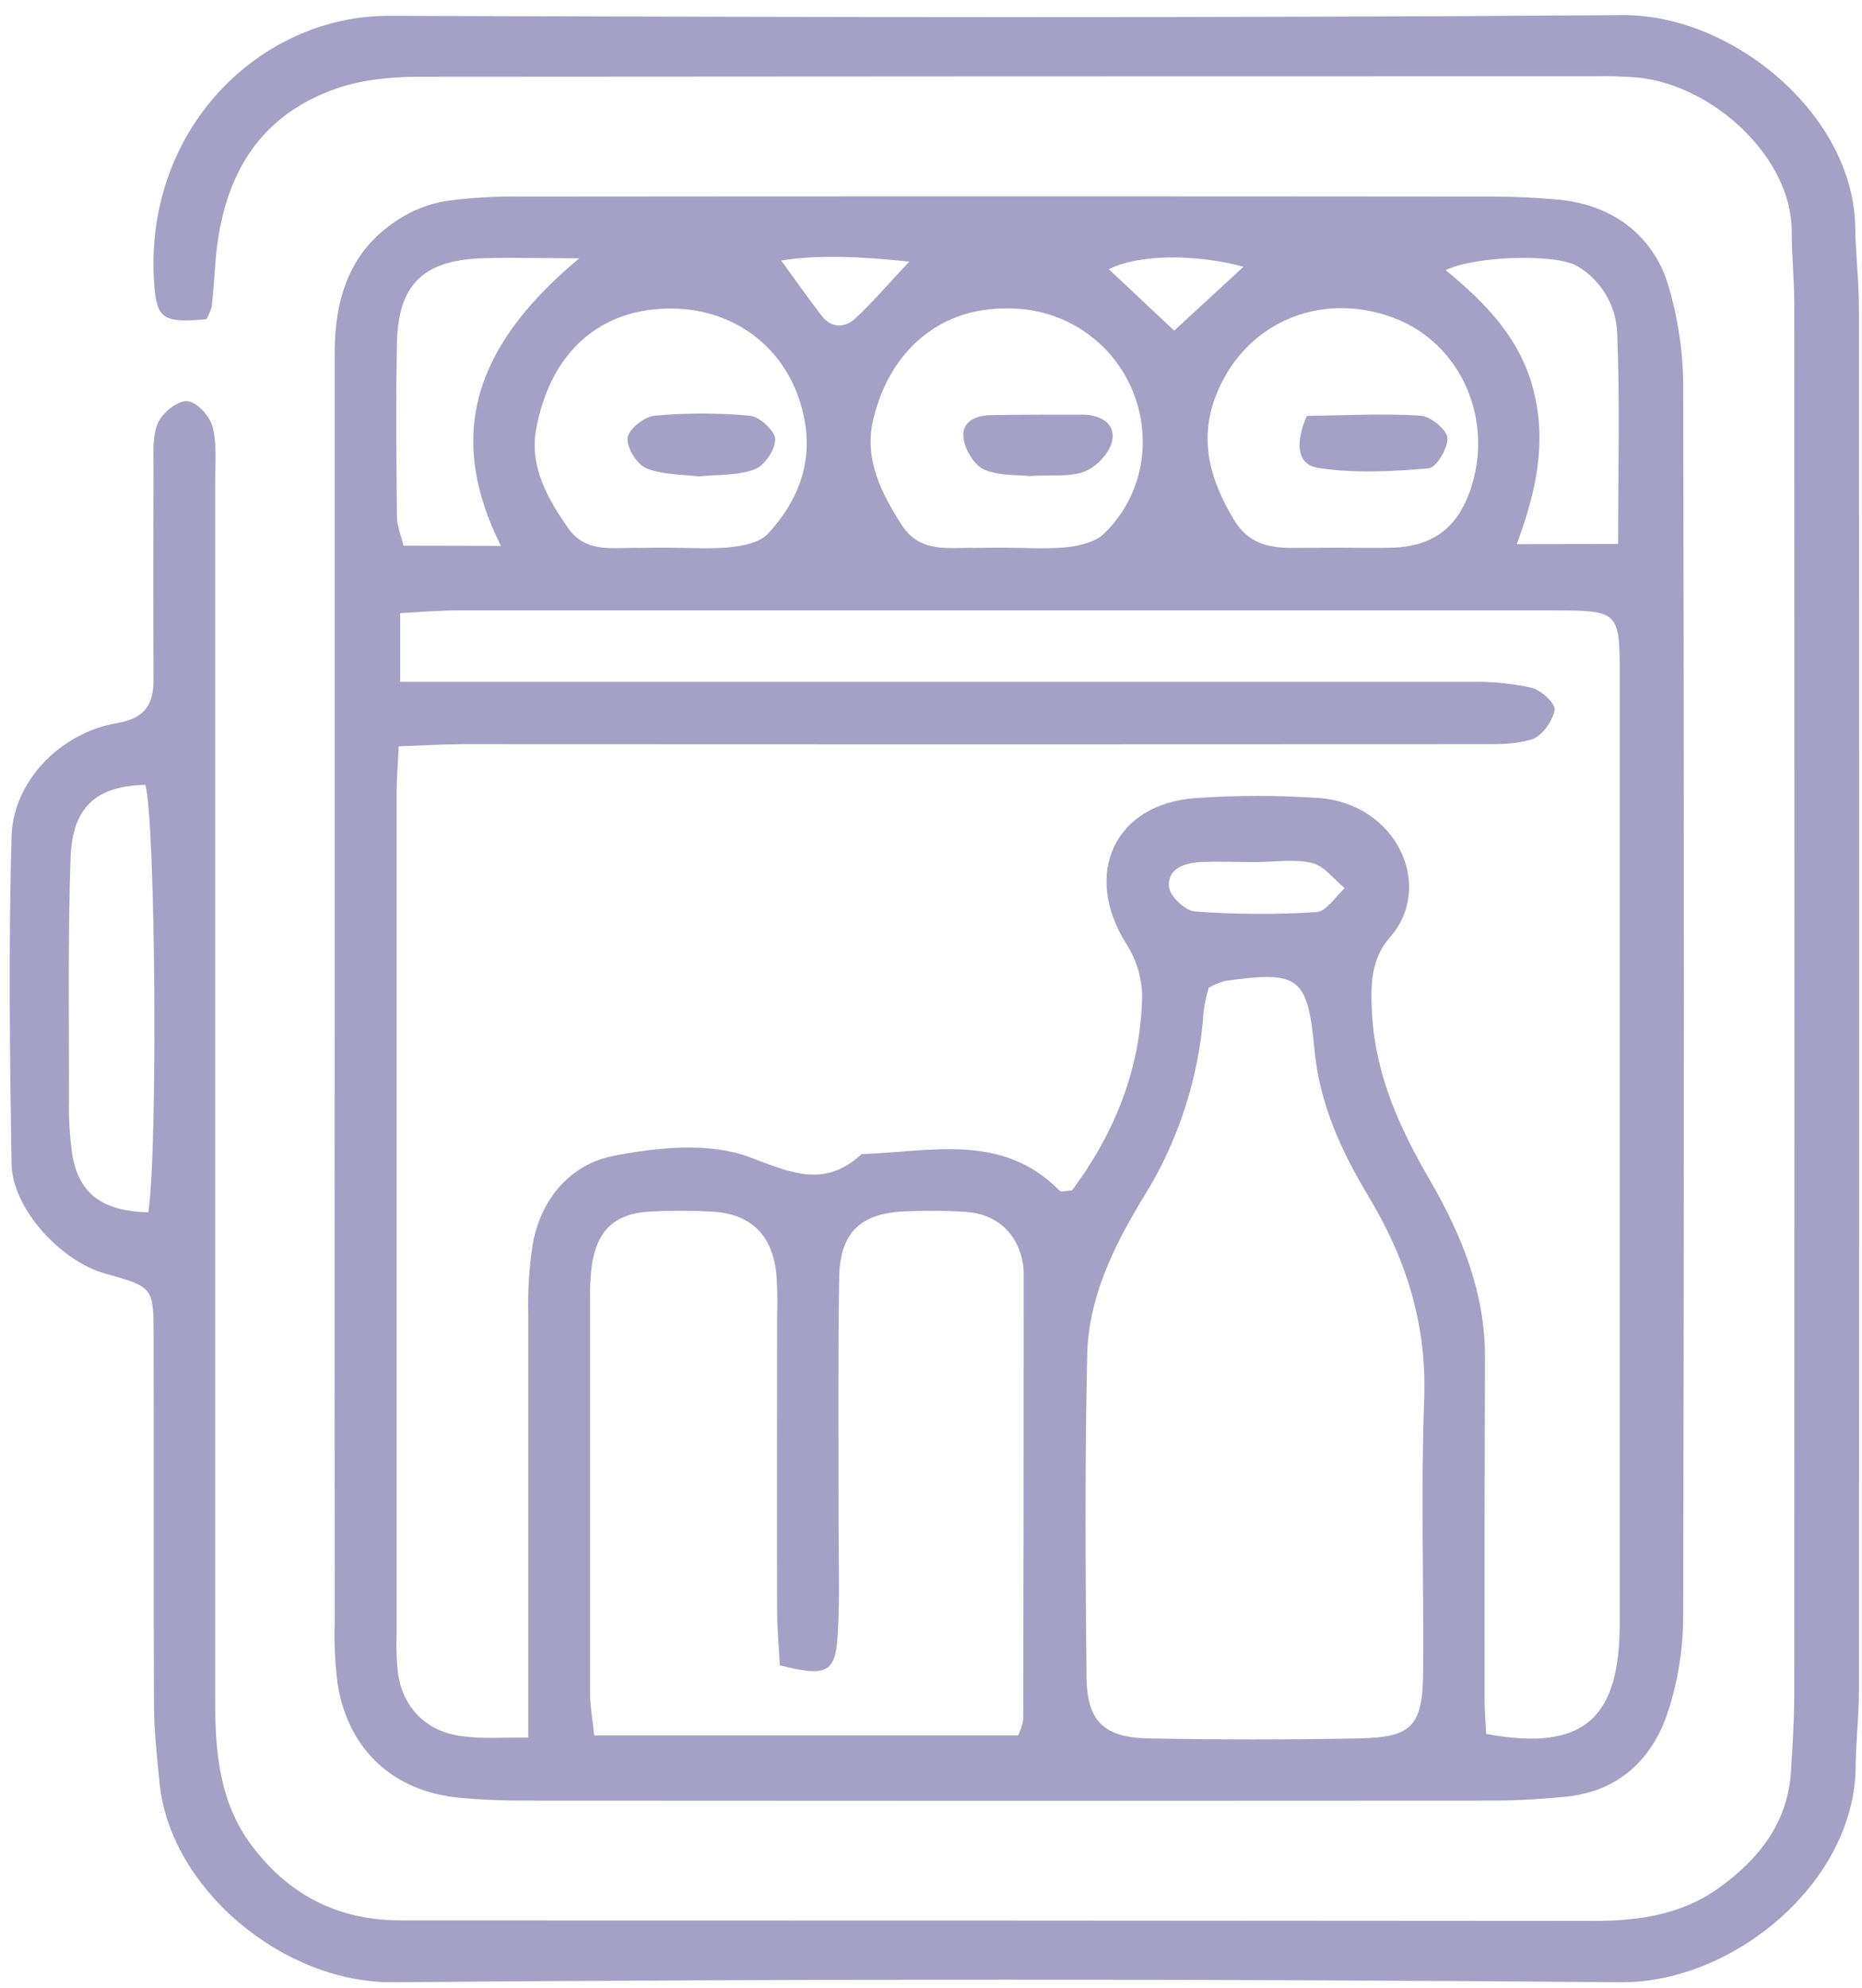 <svg width="104" height="111" viewBox="0 0 104 111" fill="none" xmlns="http://www.w3.org/2000/svg">
<path d="M18.692 55.756C18.692 43.767 18.692 31.776 18.692 19.784C18.692 16.66 19.518 13.976 22.284 12.235C23.066 11.732 23.94 11.39 24.856 11.229C26.271 11.036 27.698 10.951 29.126 10.975C47.212 10.958 65.299 10.958 83.387 10.975C84.622 10.975 85.859 11.038 87.088 11.152C90.149 11.438 92.475 13.255 93.25 16.174C93.716 17.81 93.973 19.5 94.013 21.201C94.064 44.228 94.064 67.257 94.013 90.288C94.005 92.087 93.716 93.874 93.156 95.584C92.264 98.279 90.355 100.043 87.377 100.317C86.054 100.44 84.719 100.526 83.39 100.526C65.302 100.541 47.215 100.541 29.129 100.526C27.985 100.526 26.842 100.474 25.699 100.371C21.984 100.028 19.443 97.705 18.855 94.001C18.712 92.863 18.658 91.716 18.695 90.571C18.685 78.967 18.684 67.362 18.692 55.756ZM29.506 97.004V93.426C29.506 86.764 29.506 80.099 29.506 73.436C29.472 72.105 29.556 70.772 29.755 69.455C30.218 66.906 31.875 64.996 34.273 64.53C36.745 64.047 39.634 63.759 41.877 64.608C44.244 65.502 46.064 66.322 48.127 64.433C51.957 64.313 55.969 63.207 59.182 66.474C59.273 66.565 59.536 66.474 59.867 66.474C62.242 63.29 63.725 59.672 63.794 55.582C63.768 54.554 63.46 53.554 62.905 52.689C60.448 48.785 62.248 44.867 66.809 44.555C69.093 44.395 71.385 44.395 73.668 44.555C77.998 44.864 80.147 49.471 77.635 52.326C76.546 53.567 76.546 55.05 76.637 56.63C76.832 60.06 78.2 63.027 79.875 65.908C81.658 68.978 82.956 72.196 82.942 75.817C82.919 82.195 82.912 88.572 82.921 94.949C82.921 95.581 82.982 96.216 83.01 96.804C88.606 97.845 90.441 95.79 90.469 90.694C90.469 90.502 90.469 90.314 90.469 90.122C90.469 72.701 90.469 55.281 90.469 37.861C90.469 34.097 90.469 34.083 86.657 34.08C66.271 34.08 45.892 34.08 25.519 34.08C24.496 34.08 23.47 34.174 22.35 34.231V38.07H26.188C44.859 38.07 63.524 38.07 82.181 38.07C83.318 38.043 84.453 38.155 85.562 38.401C86.085 38.533 86.894 39.293 86.831 39.633C86.72 40.254 86.154 41.062 85.594 41.262C84.636 41.583 83.536 41.548 82.496 41.548C63.634 41.56 44.778 41.56 25.928 41.548C24.73 41.548 23.533 41.623 22.27 41.665C22.218 42.78 22.15 43.535 22.15 44.286C22.15 59.995 22.15 75.702 22.15 91.408C22.126 92.076 22.152 92.745 22.227 93.409C22.513 95.438 23.942 96.781 26.019 96.953C27.042 97.076 28.074 97.004 29.506 97.004ZM67.515 55.136C67.384 55.566 67.288 56.007 67.229 56.453C66.978 60.153 65.815 63.733 63.846 66.874C62.208 69.572 60.799 72.43 60.725 75.634C60.588 81.619 60.625 87.613 60.685 93.6C60.708 96.096 61.654 97.007 64.16 97.056C68.058 97.128 71.957 97.128 75.857 97.056C78.883 97.007 79.469 96.373 79.489 93.266C79.526 88.227 79.358 83.183 79.546 78.149C79.704 73.988 78.566 70.332 76.449 66.814C74.934 64.302 73.705 61.652 73.419 58.608C73.036 54.487 72.533 54.195 68.401 54.767C68.096 54.857 67.801 54.981 67.524 55.136H67.515ZM43.558 92.975C43.509 92.017 43.409 90.991 43.406 89.968C43.389 84.454 43.406 78.941 43.406 73.428C43.432 72.665 43.419 71.902 43.366 71.141C43.132 68.91 41.912 67.743 39.705 67.64C38.563 67.58 37.418 67.58 36.276 67.64C34.361 67.754 33.37 68.669 33.067 70.564C32.978 71.227 32.942 71.896 32.958 72.565C32.958 79.883 32.958 87.203 32.958 94.524C32.958 95.255 33.095 95.987 33.187 96.89H56.864C56.999 96.612 57.095 96.317 57.15 96.013C57.171 87.741 57.18 79.472 57.178 71.204C57.182 71.013 57.172 70.822 57.15 70.632C56.895 68.918 55.721 67.774 53.935 67.657C52.793 67.585 51.648 67.577 50.505 67.632C48.05 67.737 46.907 68.835 46.87 71.347C46.799 75.92 46.841 80.473 46.836 85.035C46.836 87.127 46.913 89.222 46.787 91.305C46.661 93.389 46.164 93.635 43.566 92.975H43.558ZM56.175 30.579C57.318 30.579 58.461 30.667 59.605 30.547C60.319 30.47 61.185 30.261 61.665 29.793C62.416 29.069 62.997 28.189 63.367 27.214C63.738 26.24 63.889 25.196 63.808 24.157C63.686 22.341 62.902 20.633 61.605 19.357C60.307 18.081 58.587 17.326 56.77 17.234C52.391 16.965 49.625 19.772 48.768 23.436C48.256 25.625 49.213 27.512 50.362 29.307C51.38 30.896 52.98 30.556 54.469 30.59C55.035 30.579 55.606 30.579 56.175 30.579ZM74.88 30.579C75.828 30.579 76.78 30.602 77.737 30.579C79.938 30.516 81.301 29.55 82.047 27.569C83.547 23.568 81.653 19.163 77.82 17.737C73.656 16.191 69.373 18.094 67.855 22.244C66.969 24.662 67.624 26.869 68.921 29.018C70.044 30.879 71.779 30.559 73.459 30.584C73.928 30.579 74.402 30.579 74.88 30.579ZM37.382 30.579C38.525 30.579 39.668 30.667 40.811 30.547C41.529 30.473 42.423 30.293 42.872 29.816C44.484 28.101 45.358 26.011 44.967 23.619C44.318 19.652 41.126 17.097 37.159 17.228C33.192 17.36 30.663 19.972 29.94 23.994C29.572 26.043 30.592 27.872 31.758 29.515C32.744 30.907 34.287 30.553 35.684 30.59C36.242 30.579 36.813 30.579 37.382 30.579ZM27.98 30.476C24.662 23.862 26.951 18.935 32.355 14.419C30.046 14.419 28.446 14.364 26.851 14.419C23.607 14.556 22.235 15.925 22.17 19.169C22.104 22.413 22.138 25.611 22.17 28.832C22.17 29.358 22.398 29.881 22.536 30.464L27.98 30.476ZM90.378 30.37C90.378 26.22 90.481 22.427 90.329 18.652C90.31 17.882 90.095 17.13 89.705 16.467C89.315 15.803 88.763 15.25 88.1 14.859C86.894 14.144 82.361 14.287 80.747 15.082C82.984 16.922 84.942 18.906 85.671 21.861C86.382 24.742 85.808 27.449 84.716 30.379L90.378 30.37ZM70.173 48.13C69.13 48.13 68.084 48.088 67.043 48.13C66.149 48.179 65.186 48.502 65.294 49.525C65.352 50.045 66.203 50.849 66.743 50.889C69.003 51.053 71.272 51.064 73.534 50.923C74.085 50.889 74.582 50.065 75.108 49.585C74.505 49.094 73.965 48.348 73.285 48.179C72.302 47.947 71.213 48.128 70.173 48.13ZM69.458 14.89C66.583 14.133 63.528 14.225 61.934 15.03L65.583 18.46L69.458 14.89ZM50.779 14.605C48.122 14.319 45.635 14.21 43.635 14.547C44.329 15.502 45.064 16.548 45.861 17.591C46.433 18.343 47.184 18.337 47.81 17.743C48.799 16.817 49.682 15.779 50.779 14.613V14.605Z" fill="#A4A0C6"/>
<path d="M11.527 17.823C9.144 18.032 8.758 17.823 8.615 15.894C7.978 7.28 14.468 0.86 21.761 0.883C44.712 0.96 67.666 1.015 90.618 0.843C96.75 0.797 103.521 6.376 103.621 12.679C103.646 14.199 103.829 15.72 103.829 17.252C103.843 42.958 103.843 68.664 103.829 94.37C103.829 95.799 103.658 97.228 103.646 98.642C103.592 105.108 96.788 110.718 90.523 110.667C67.66 110.476 44.803 110.476 21.95 110.667C15.797 110.715 9.478 105.431 8.906 99.503C8.772 98.074 8.606 96.662 8.601 95.239C8.569 88.379 8.601 81.519 8.581 74.66C8.581 71.83 8.555 71.859 5.857 71.099C3.454 70.424 0.687 67.535 0.644 64.957C0.547 58.872 0.476 52.781 0.644 46.699C0.739 43.592 3.399 40.894 6.549 40.368C8.16 40.082 8.586 39.291 8.578 37.861C8.552 33.96 8.561 30.056 8.578 26.143C8.578 25.286 8.498 24.357 8.821 23.617C9.066 23.045 9.904 22.368 10.444 22.396C10.984 22.425 11.716 23.222 11.873 23.825C12.13 24.811 12.016 25.9 12.016 26.946C12.016 49.606 12.016 72.266 12.016 94.927C12.016 97.799 12.25 100.643 14.068 103.047C15.934 105.531 18.392 106.971 21.518 107.183C22.184 107.228 22.853 107.217 23.518 107.217C45.33 107.217 67.139 107.226 88.948 107.245C91.503 107.245 93.901 106.908 95.987 105.416C98.216 103.819 99.857 101.784 100.034 98.888C100.12 97.459 100.217 96.03 100.217 94.601C100.228 68.705 100.228 42.808 100.217 16.912C100.217 15.58 100.068 14.248 100.074 12.91C100.088 8.866 95.787 4.802 91.541 4.336C90.685 4.264 89.827 4.238 88.969 4.259C67.158 4.259 45.348 4.267 23.538 4.284C21.95 4.284 20.272 4.424 18.792 4.942C14.182 6.548 12.344 10.203 12.019 14.822C11.964 15.58 11.91 16.337 11.83 17.109C11.758 17.358 11.656 17.598 11.527 17.823ZM8.286 67.683C8.829 63.968 8.681 45.842 8.12 43.815C5.374 43.884 4.037 45.038 3.939 47.931C3.791 52.381 3.857 56.84 3.854 61.292C3.829 62.334 3.887 63.376 4.028 64.408C4.388 66.629 5.68 67.615 8.286 67.683Z" fill="#A4A0C6"/>
<path d="M57.469 26.577C56.809 26.497 55.792 26.577 54.966 26.212C54.42 25.971 53.914 25.137 53.823 24.497C53.671 23.582 54.446 23.193 55.297 23.179C57.012 23.148 58.727 23.151 60.441 23.151C61.422 23.151 62.299 23.599 62.125 24.579C62.005 25.251 61.267 26.057 60.593 26.32C59.739 26.652 58.707 26.494 57.469 26.577Z" fill="#A4A0C6"/>
<path d="M72.994 23.219C74.994 23.196 77.163 23.079 79.312 23.202C79.884 23.233 80.79 23.953 80.841 24.434C80.898 24.988 80.227 26.108 79.798 26.148C77.755 26.323 75.654 26.434 73.637 26.126C72.396 25.94 72.351 24.671 72.994 23.219Z" fill="#A4A0C6"/>
<path d="M39.01 26.598C38.096 26.475 37.01 26.518 36.101 26.141C35.572 25.921 34.995 24.997 35.055 24.443C35.106 23.966 35.987 23.263 36.55 23.211C38.326 23.047 40.114 23.047 41.891 23.211C42.428 23.263 43.28 24.046 43.297 24.517C43.314 25.089 42.711 25.986 42.168 26.192C41.242 26.558 40.154 26.481 39.01 26.598Z" fill="#A4A0C6"/>
</svg>
